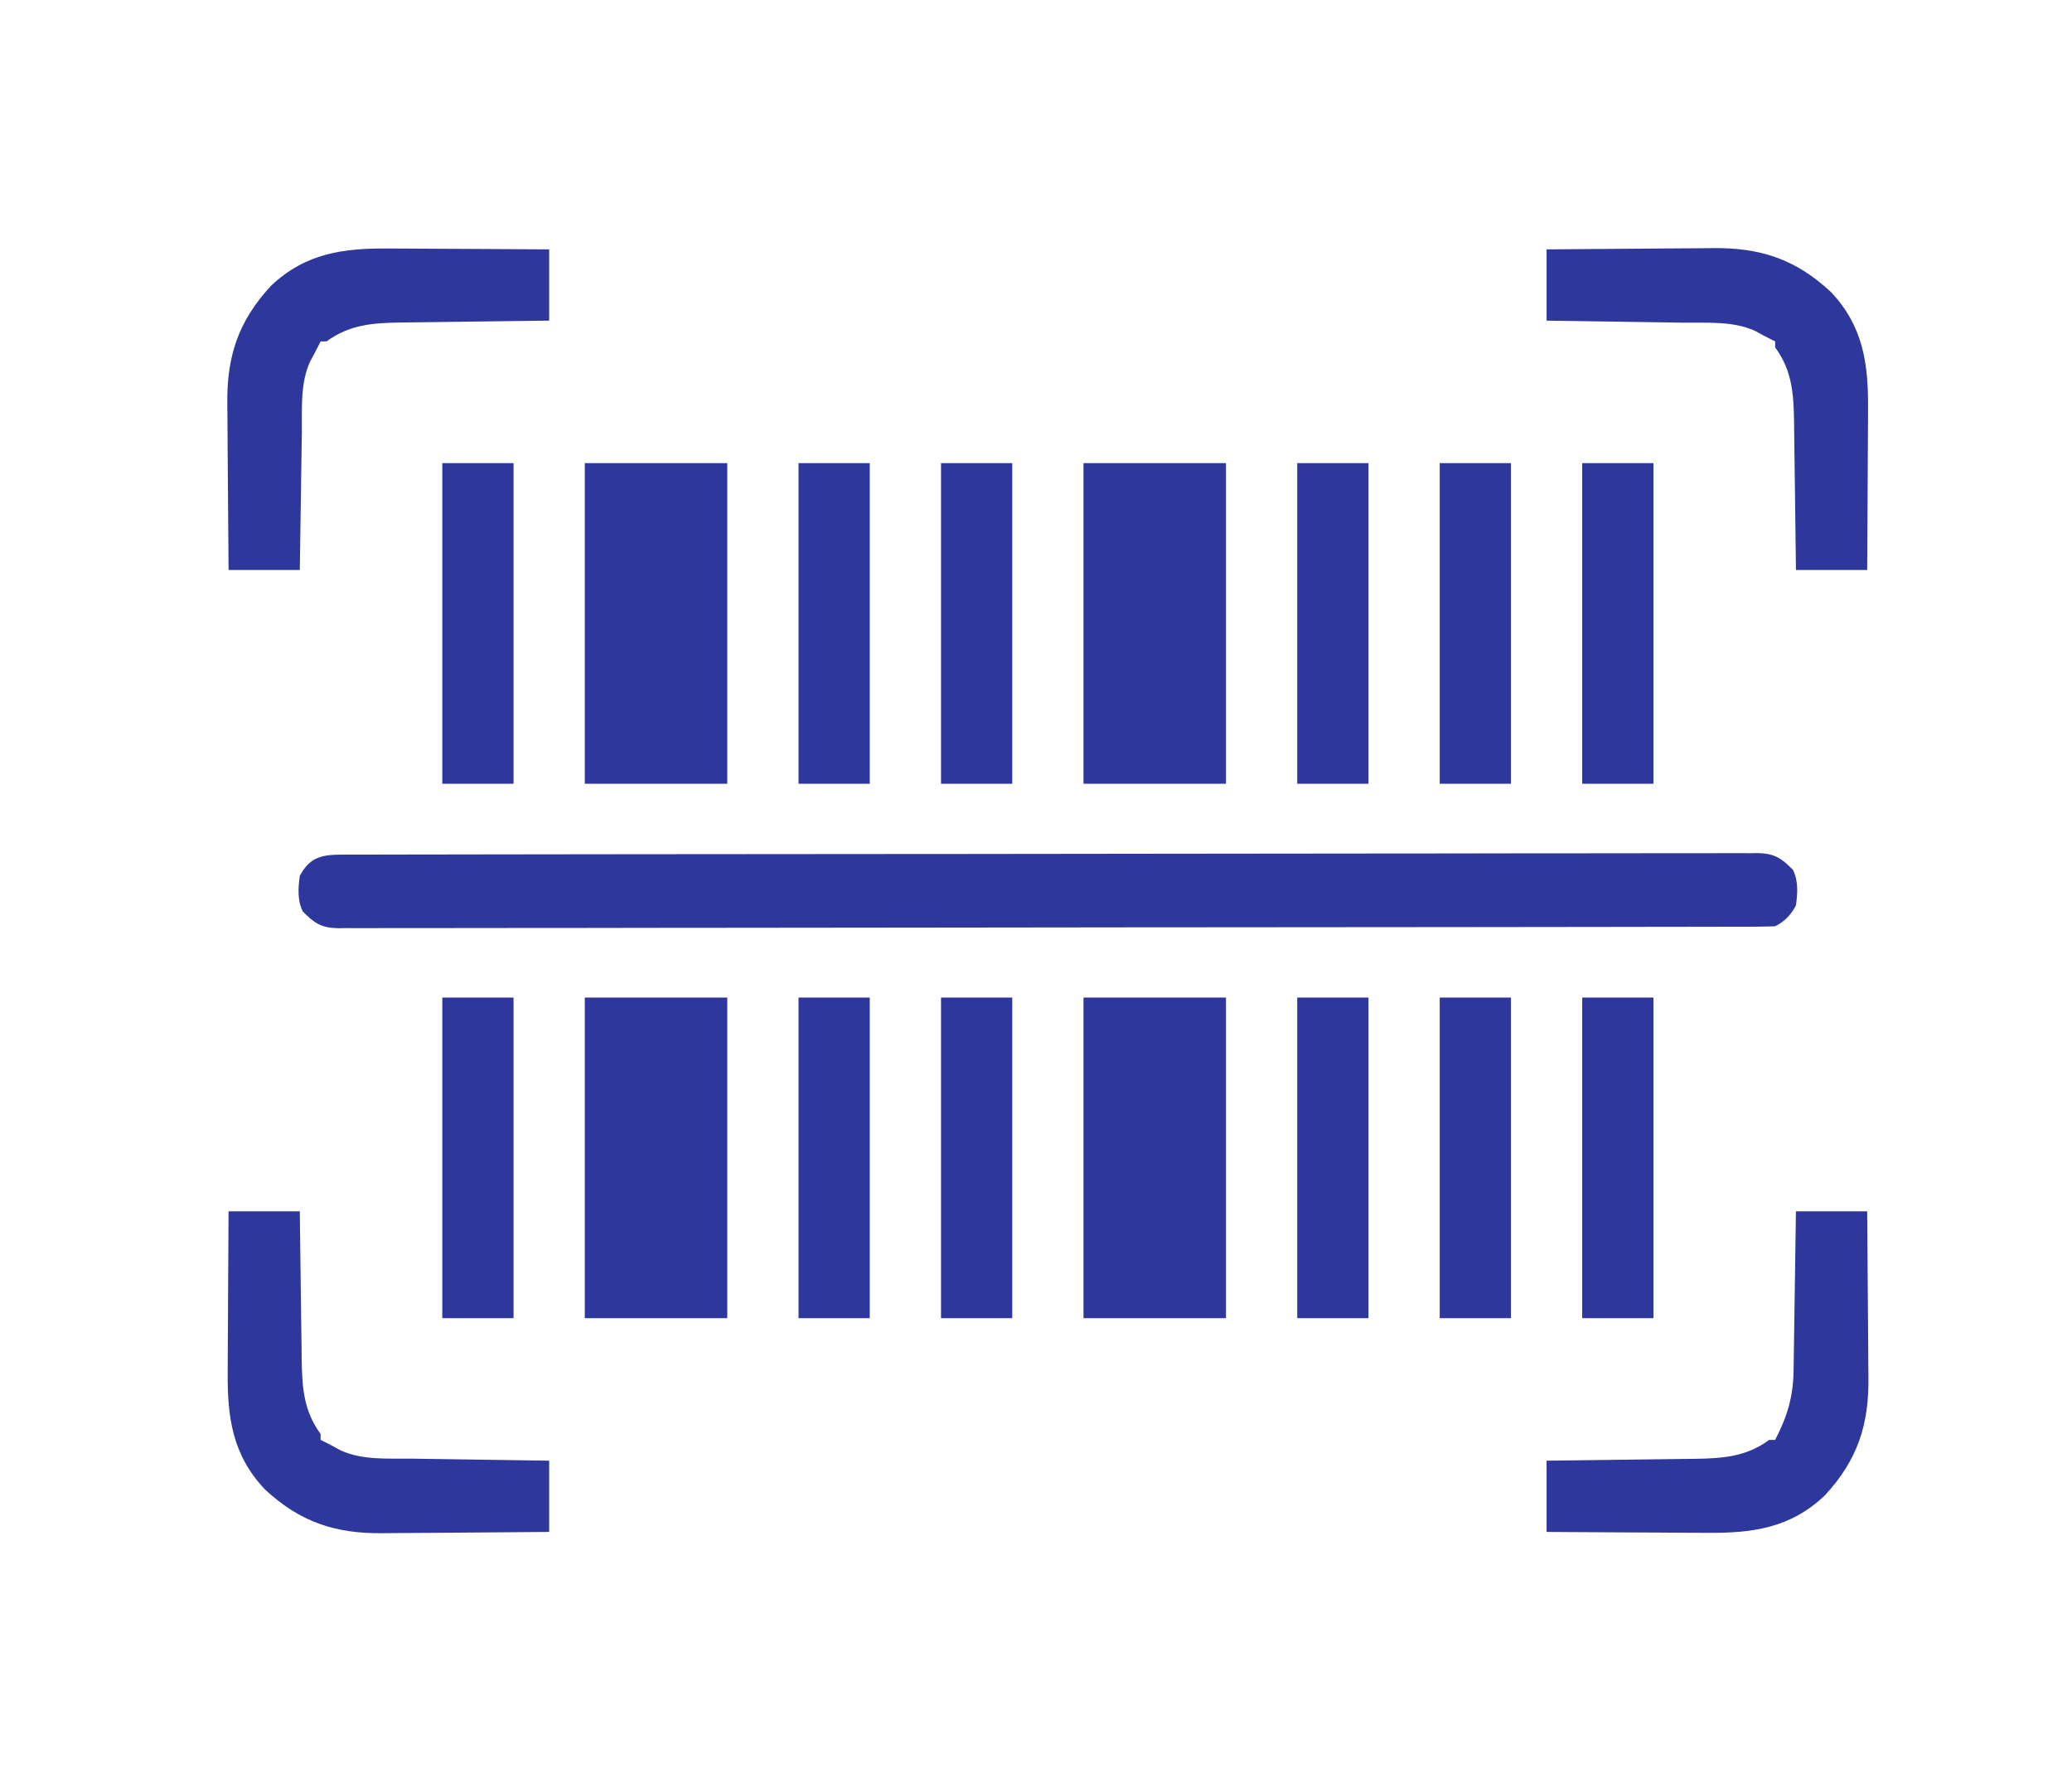 <?xml version="1.0" encoding="UTF-8"?>
<svg version="1.1" xmlns="http://www.w3.org/2000/svg" width="698" height="599">
<path d="M0 0 C0.828 -0.003 1.656 -0.005 2.509 -0.008 C5.313 -0.016 8.117 -0.016 10.921 -0.017 C12.939 -0.021 14.958 -0.025 16.976 -0.03 C22.547 -0.042 28.118 -0.048 33.688 -0.052 C39.687 -0.058 45.686 -0.07 51.685 -0.081 C65.498 -0.104 79.311 -0.119 93.123 -0.131 C97.901 -0.135 102.679 -0.14 107.457 -0.144 C132.85 -0.17 158.243 -0.192 183.636 -0.204 C189.521 -0.207 195.405 -0.21 201.29 -0.213 C202.021 -0.213 202.752 -0.214 203.506 -0.214 C227.216 -0.226 250.927 -0.257 274.637 -0.299 C299.004 -0.342 323.371 -0.368 347.738 -0.374 C351.178 -0.374 354.618 -0.375 358.058 -0.376 C359.073 -0.377 359.073 -0.377 360.109 -0.377 C371.015 -0.38 381.921 -0.401 392.826 -0.427 C403.784 -0.453 414.742 -0.461 425.699 -0.45 C431.638 -0.445 437.577 -0.448 443.516 -0.472 C448.949 -0.495 454.382 -0.494 459.815 -0.475 C461.784 -0.472 463.753 -0.478 465.722 -0.493 C468.393 -0.512 471.062 -0.5 473.733 -0.481 C474.503 -0.494 475.273 -0.507 476.066 -0.52 C481.857 -0.427 484.212 1.157 488.118 5.137 C489.98 8.862 489.689 13.082 489.118 17.137 C487.446 20.263 485.333 22.53 482.118 24.137 C479.482 24.238 476.873 24.278 474.236 24.274 C472.995 24.278 472.995 24.278 471.728 24.282 C468.924 24.29 466.12 24.29 463.316 24.291 C461.297 24.295 459.279 24.299 457.26 24.304 C451.689 24.316 446.119 24.322 440.548 24.326 C434.549 24.332 428.55 24.344 422.552 24.355 C408.739 24.378 394.926 24.393 381.113 24.405 C376.335 24.409 371.557 24.414 366.779 24.418 C341.386 24.444 315.993 24.466 290.601 24.478 C284.716 24.481 278.831 24.484 272.946 24.487 C272.215 24.487 271.484 24.488 270.731 24.488 C247.02 24.5 223.31 24.531 199.599 24.573 C175.232 24.616 150.866 24.642 126.499 24.648 C123.059 24.648 119.619 24.649 116.179 24.65 C115.163 24.651 115.163 24.651 114.127 24.651 C103.221 24.654 92.316 24.675 81.41 24.701 C70.452 24.727 59.495 24.735 48.537 24.724 C42.598 24.719 36.659 24.722 30.72 24.747 C25.287 24.769 19.854 24.768 14.421 24.749 C12.452 24.746 10.483 24.752 8.514 24.767 C5.843 24.786 3.174 24.774 0.503 24.755 C-0.266 24.768 -1.036 24.781 -1.829 24.794 C-7.62 24.701 -9.976 23.117 -13.882 19.137 C-15.744 15.412 -15.453 11.192 -14.882 7.137 C-11.302 0.446 -6.978 -0.011 0 0 Z " fill="#2E379C" transform="translate(115.882,287.863)"/>
<path d="M0 0 C15.84 0 31.68 0 48 0 C48 35.64 48 71.28 48 108 C32.16 108 16.32 108 0 108 C0 72.36 0 36.72 0 0 Z " fill="#2E379C" transform="translate(365,336)"/>
<path d="M0 0 C15.84 0 31.68 0 48 0 C48 35.64 48 71.28 48 108 C32.16 108 16.32 108 0 108 C0 72.36 0 36.72 0 0 Z " fill="#2E379C" transform="translate(197,336)"/>
<path d="M0 0 C15.84 0 31.68 0 48 0 C48 35.64 48 71.28 48 108 C32.16 108 16.32 108 0 108 C0 72.36 0 36.72 0 0 Z " fill="#2E379C" transform="translate(365,156)"/>
<path d="M0 0 C15.84 0 31.68 0 48 0 C48 35.64 48 71.28 48 108 C32.16 108 16.32 108 0 108 C0 72.36 0 36.72 0 0 Z " fill="#2E379C" transform="translate(197,156)"/>
<path d="M0 0 C7.92 0 15.84 0 24 0 C24.091 8.92 24.164 17.839 24.207 26.759 C24.228 30.902 24.256 35.045 24.302 39.188 C24.346 43.195 24.369 47.201 24.38 51.209 C24.387 52.728 24.401 54.248 24.423 55.768 C24.645 71.879 20.793 83.78 9.688 95.75 C-2.002 106.813 -14.83 108.458 -30.289 108.293 C-31.844 108.287 -33.399 108.283 -34.954 108.28 C-39.015 108.269 -43.075 108.239 -47.136 108.206 C-51.292 108.175 -55.449 108.162 -59.605 108.146 C-67.737 108.114 -75.868 108.062 -84 108 C-84 100.08 -84 92.16 -84 84 C-82.23 83.98 -80.459 83.96 -78.635 83.94 C-72.756 83.872 -66.876 83.795 -60.997 83.712 C-57.436 83.663 -53.875 83.616 -50.314 83.578 C-46.21 83.534 -42.107 83.474 -38.004 83.414 C-36.738 83.403 -35.472 83.391 -34.168 83.379 C-24.656 83.222 -16.835 82.733 -9 77 C-8.34 77 -7.68 77 -7 77 C-2.967 69.245 -0.924 62.556 -0.795 53.811 C-0.775 52.61 -0.755 51.409 -0.734 50.172 C-0.718 48.891 -0.701 47.609 -0.684 46.289 C-0.663 44.952 -0.642 43.616 -0.621 42.279 C-0.566 38.778 -0.516 35.276 -0.468 31.774 C-0.417 28.195 -0.362 24.615 -0.307 21.035 C-0.199 14.024 -0.098 7.012 0 0 Z " fill="#2E379C" transform="translate(605,408)"/>
<path d="M0 0 C7.92 0 15.84 0 24 0 C24.02 1.77 24.04 3.541 24.06 5.365 C24.128 11.244 24.205 17.124 24.288 23.003 C24.337 26.564 24.384 30.125 24.422 33.686 C24.466 37.79 24.526 41.893 24.586 45.996 C24.597 47.262 24.609 48.528 24.621 49.832 C24.778 59.344 25.267 67.165 31 75 C31 75.66 31 76.32 31 77 C31.536 77.268 32.072 77.536 32.625 77.812 C34.375 78.688 36.102 79.612 37.812 80.562 C45.283 83.932 53.764 83.211 61.809 83.316 C63.144 83.337 64.479 83.358 65.814 83.379 C69.308 83.434 72.801 83.484 76.294 83.532 C79.868 83.583 83.441 83.638 87.014 83.693 C94.009 83.801 101.004 83.902 108 84 C108 91.92 108 99.84 108 108 C99.08 108.091 90.161 108.164 81.241 108.207 C77.098 108.228 72.955 108.256 68.812 108.302 C64.805 108.346 60.799 108.369 56.791 108.38 C55.272 108.387 53.752 108.401 52.232 108.423 C36.121 108.645 24.22 104.793 12.25 93.688 C1.187 81.998 -0.458 69.17 -0.293 53.711 C-0.287 52.156 -0.283 50.601 -0.28 49.046 C-0.269 44.985 -0.239 40.925 -0.206 36.864 C-0.175 32.708 -0.162 28.551 -0.146 24.395 C-0.114 16.263 -0.062 8.132 0 0 Z " fill="#2E379C" transform="translate(77,408)"/>
<path d="M0 0 C8.92 -0.091 17.839 -0.164 26.759 -0.207 C30.902 -0.228 35.045 -0.256 39.188 -0.302 C43.195 -0.346 47.201 -0.369 51.209 -0.38 C52.728 -0.387 54.248 -0.401 55.768 -0.423 C71.879 -0.645 83.78 3.207 95.75 14.312 C106.813 26.002 108.458 38.83 108.293 54.289 C108.287 55.844 108.283 57.399 108.28 58.954 C108.269 63.015 108.239 67.075 108.206 71.136 C108.175 75.292 108.162 79.449 108.146 83.605 C108.114 91.737 108.062 99.868 108 108 C100.08 108 92.16 108 84 108 C83.97 105.344 83.97 105.344 83.94 102.635 C83.872 96.756 83.795 90.876 83.712 84.997 C83.663 81.436 83.616 77.875 83.578 74.314 C83.534 70.21 83.474 66.107 83.414 62.004 C83.403 60.738 83.391 59.472 83.379 58.168 C83.222 48.656 82.733 40.835 77 33 C77 32.34 77 31.68 77 31 C76.464 30.732 75.927 30.464 75.375 30.188 C73.625 29.312 71.898 28.388 70.188 27.438 C62.717 24.068 54.236 24.789 46.191 24.684 C44.856 24.663 43.521 24.642 42.186 24.621 C38.692 24.566 35.199 24.516 31.706 24.468 C28.132 24.417 24.559 24.362 20.986 24.307 C13.991 24.199 6.996 24.098 0 24 C0 16.08 0 8.16 0 0 Z " fill="#2E379C" transform="translate(521,84)"/>
<path d="M0 0 C1.555 0.006 3.11 0.01 4.665 0.013 C8.726 0.024 12.786 0.054 16.847 0.087 C21.003 0.118 25.16 0.131 29.316 0.146 C37.448 0.179 45.579 0.231 53.711 0.293 C53.711 8.213 53.711 16.133 53.711 24.293 C51.94 24.313 50.17 24.333 48.346 24.353 C42.467 24.421 36.587 24.498 30.708 24.58 C27.147 24.63 23.586 24.677 20.025 24.715 C15.921 24.759 11.818 24.819 7.715 24.879 C6.449 24.89 5.183 24.902 3.879 24.914 C-5.633 25.071 -13.455 25.56 -21.289 31.293 C-21.949 31.293 -22.609 31.293 -23.289 31.293 C-23.557 31.829 -23.825 32.365 -24.102 32.918 C-24.977 34.668 -25.901 36.395 -26.852 38.105 C-30.221 45.576 -29.5 54.057 -29.605 62.102 C-29.626 63.437 -29.647 64.772 -29.668 66.107 C-29.723 69.601 -29.773 73.094 -29.821 76.587 C-29.872 80.16 -29.927 83.734 -29.982 87.307 C-30.09 94.302 -30.191 101.297 -30.289 108.293 C-38.209 108.293 -46.129 108.293 -54.289 108.293 C-54.38 99.373 -54.453 90.454 -54.496 81.534 C-54.517 77.391 -54.545 73.248 -54.591 69.105 C-54.635 65.098 -54.658 61.092 -54.669 57.084 C-54.676 55.565 -54.69 54.045 -54.712 52.525 C-54.934 36.414 -51.082 24.513 -39.977 12.543 C-28.287 1.48 -15.459 -0.165 0 0 Z " fill="#2E379C" transform="translate(131.289,83.707)"/>
<path d="M0 0 C7.92 0 15.84 0 24 0 C24 35.64 24 71.28 24 108 C16.08 108 8.16 108 0 108 C0 72.36 0 36.72 0 0 Z " fill="#2E379C" transform="translate(533,336)"/>
<path d="M0 0 C7.92 0 15.84 0 24 0 C24 35.64 24 71.28 24 108 C16.08 108 8.16 108 0 108 C0 72.36 0 36.72 0 0 Z " fill="#2E379C" transform="translate(485,336)"/>
<path d="M0 0 C7.92 0 15.84 0 24 0 C24 35.64 24 71.28 24 108 C16.08 108 8.16 108 0 108 C0 72.36 0 36.72 0 0 Z " fill="#2E379C" transform="translate(437,336)"/>
<path d="M0 0 C7.92 0 15.84 0 24 0 C24 35.64 24 71.28 24 108 C16.08 108 8.16 108 0 108 C0 72.36 0 36.72 0 0 Z " fill="#2E379C" transform="translate(317,336)"/>
<path d="M0 0 C7.92 0 15.84 0 24 0 C24 35.64 24 71.28 24 108 C16.08 108 8.16 108 0 108 C0 72.36 0 36.72 0 0 Z " fill="#2E379C" transform="translate(269,336)"/>
<path d="M0 0 C7.92 0 15.84 0 24 0 C24 35.64 24 71.28 24 108 C16.08 108 8.16 108 0 108 C0 72.36 0 36.72 0 0 Z " fill="#2E379C" transform="translate(149,336)"/>
<path d="M0 0 C7.92 0 15.84 0 24 0 C24 35.64 24 71.28 24 108 C16.08 108 8.16 108 0 108 C0 72.36 0 36.72 0 0 Z " fill="#2E379C" transform="translate(533,156)"/>
<path d="M0 0 C7.92 0 15.84 0 24 0 C24 35.64 24 71.28 24 108 C16.08 108 8.16 108 0 108 C0 72.36 0 36.72 0 0 Z " fill="#2E379C" transform="translate(485,156)"/>
<path d="M0 0 C7.92 0 15.84 0 24 0 C24 35.64 24 71.28 24 108 C16.08 108 8.16 108 0 108 C0 72.36 0 36.72 0 0 Z " fill="#2E379C" transform="translate(437,156)"/>
<path d="M0 0 C7.92 0 15.84 0 24 0 C24 35.64 24 71.28 24 108 C16.08 108 8.16 108 0 108 C0 72.36 0 36.72 0 0 Z " fill="#2E379C" transform="translate(317,156)"/>
<path d="M0 0 C7.92 0 15.84 0 24 0 C24 35.64 24 71.28 24 108 C16.08 108 8.16 108 0 108 C0 72.36 0 36.72 0 0 Z " fill="#2E379C" transform="translate(269,156)"/>
<path d="M0 0 C7.92 0 15.84 0 24 0 C24 35.64 24 71.28 24 108 C16.08 108 8.16 108 0 108 C0 72.36 0 36.72 0 0 Z " fill="#2E379C" transform="translate(149,156)"/>
</svg>
